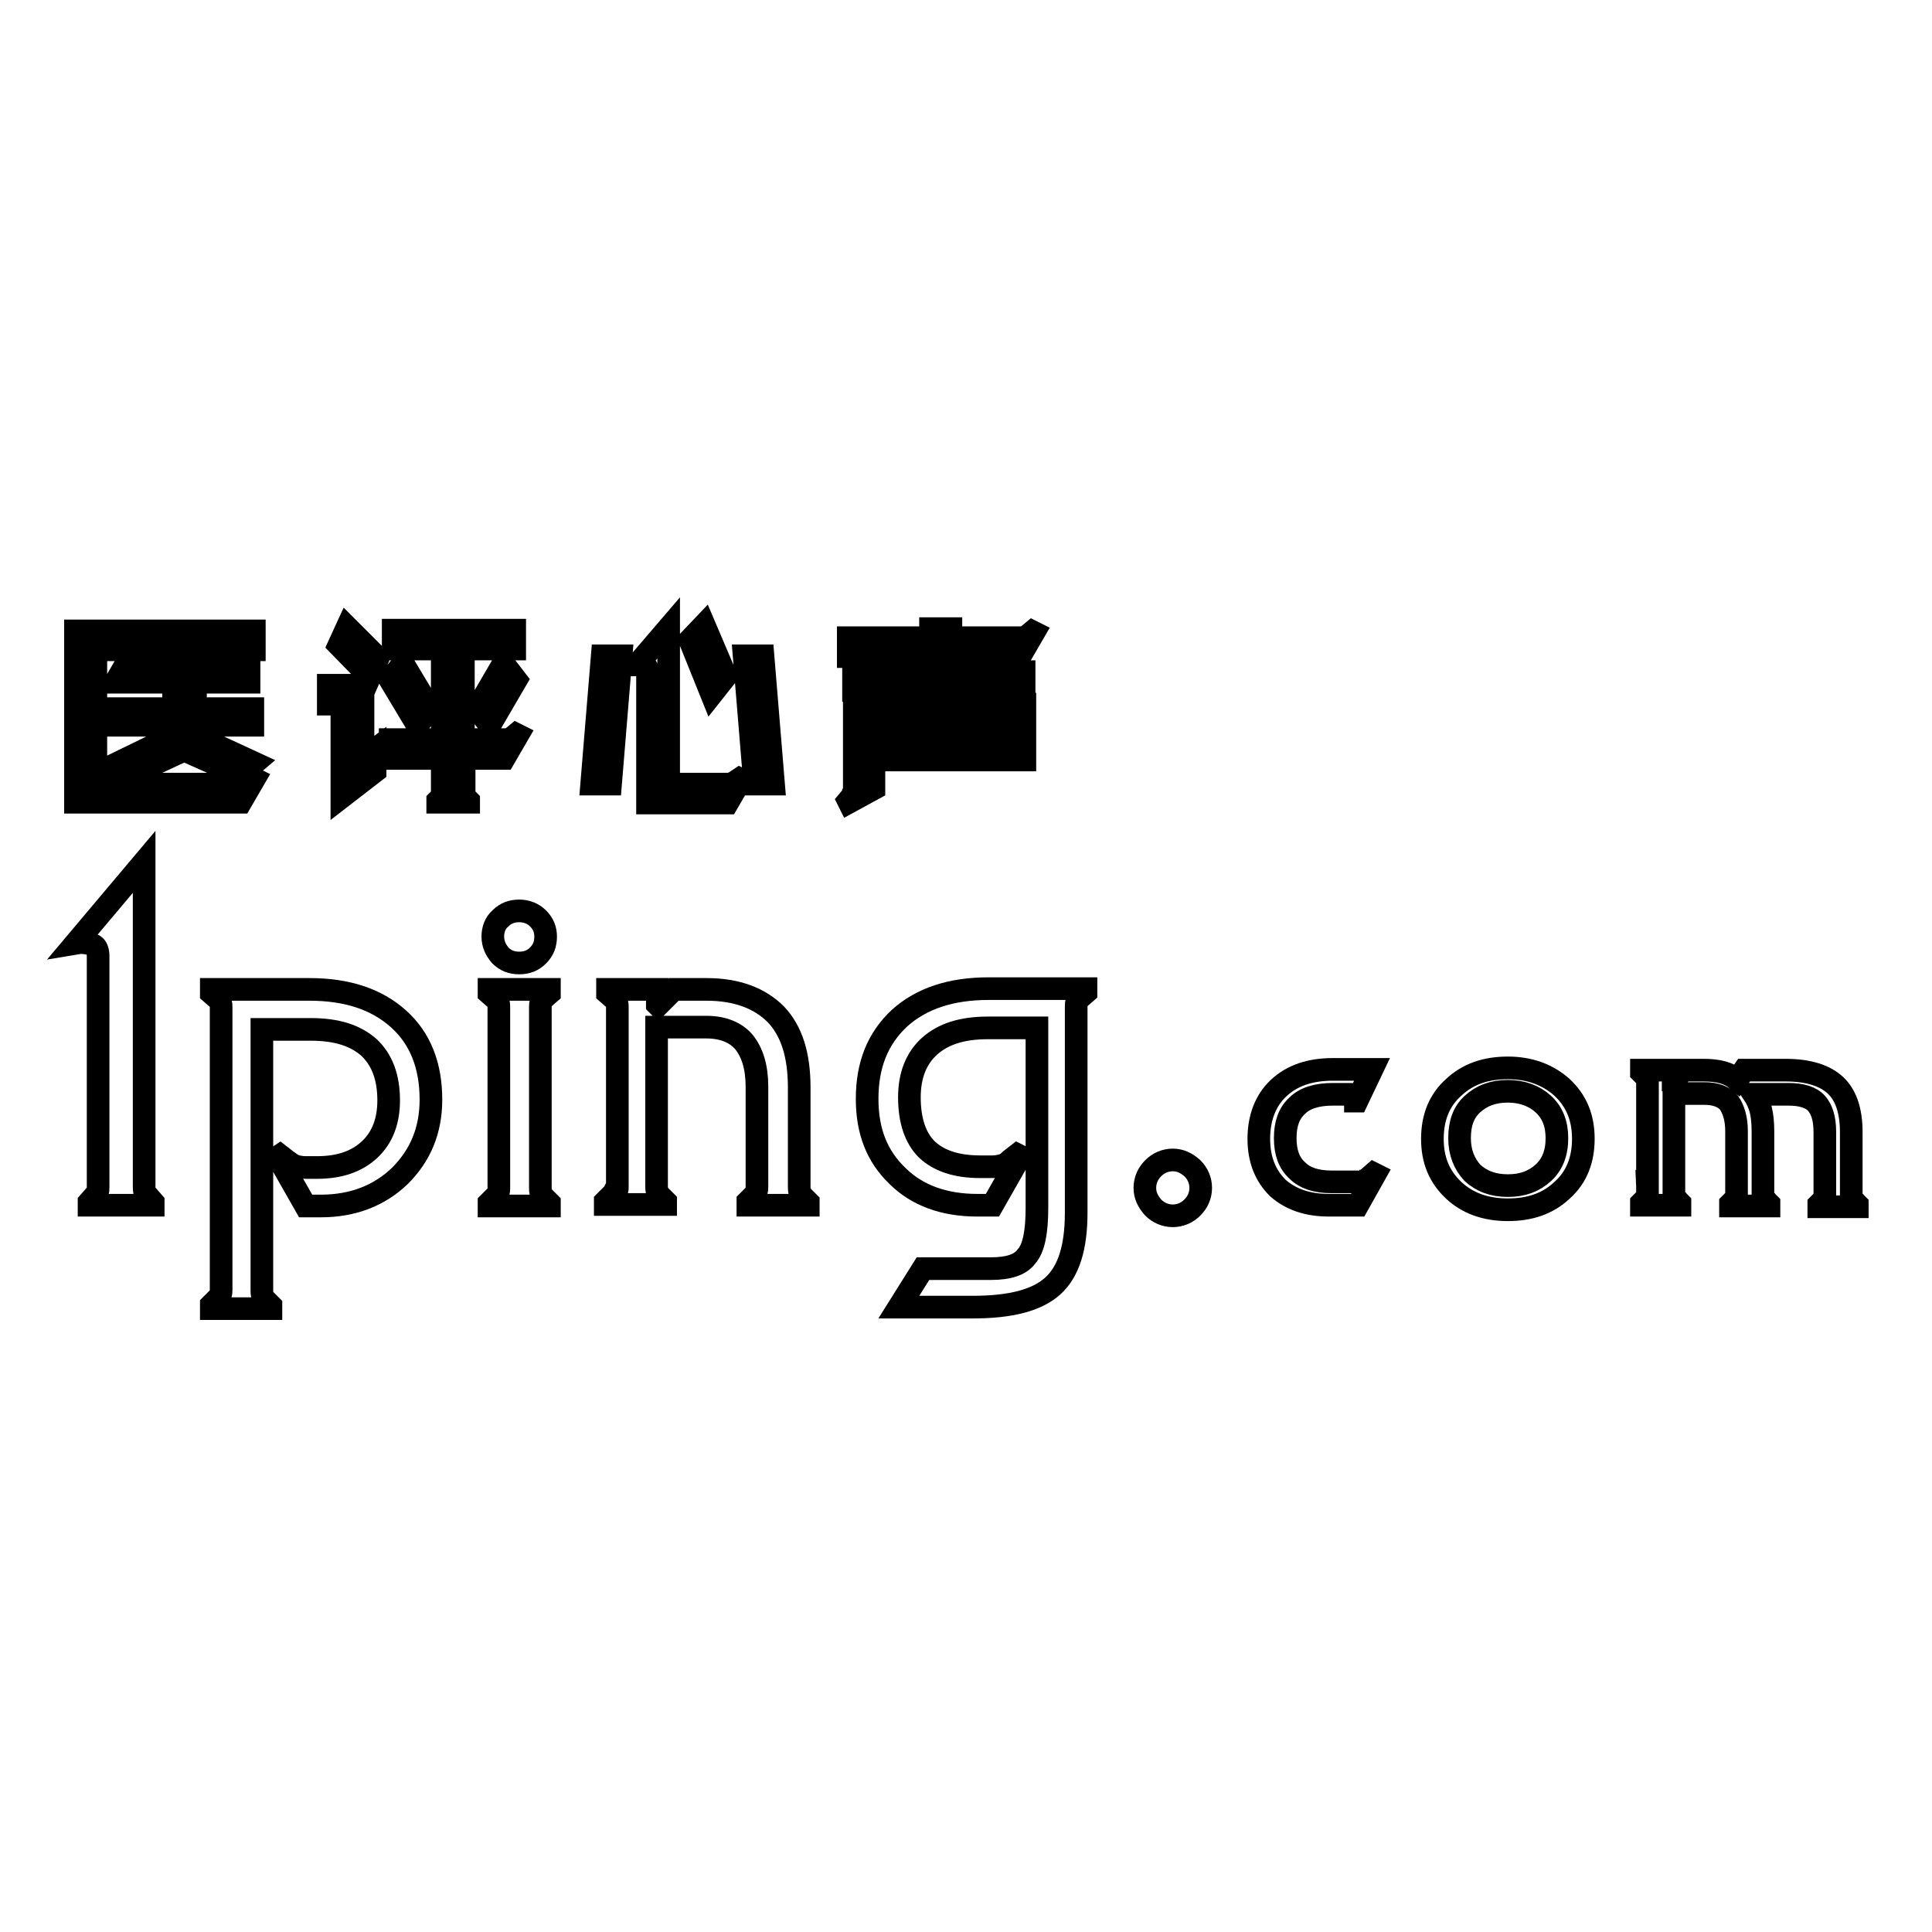 <?xml version="1.0" encoding="utf-8"?>
<!-- Svg Vector Icons : http://www.onlinewebfonts.com/icon -->
<!DOCTYPE svg PUBLIC "-//W3C//DTD SVG 1.1//EN" "http://www.w3.org/Graphics/SVG/1.1/DTD/svg11.dtd">
<svg version="1.1" xmlns="http://www.w3.org/2000/svg" xmlns:xlink="http://www.w3.org/1999/xlink" x="0px" y="0px" viewBox="0 0 256 256" enable-background="new 0 0 256 256" xml:space="preserve">
<g><g><path stroke-width="3" fill-opacity="0" stroke="#000000"  d="M126.1,86.9h9.1l1.8-3.1l-0.2-0.1l-0.6,0.5c-0.1,0.1-0.2,0.1-0.4,0.2c-0.1,0-0.3,0.1-0.4,0.1H126v-1.2h-2.7v1.2h-10.9v2.5h10.9v2h-10.2v2.5h22.6v-2.5h-9.7V86.9z M113.2,104.7c0,0.1,0,0.3-0.1,0.4c0,0.1-0.1,0.3-0.2,0.4l-0.5,0.6l0.1,0.2l3.3-1.8v-3.8h20v-7.4h-22.6V104.7z M126.1,95.8h7.1v2.5h-7.1V95.8z M115.9,95.8h7.5v2.5h-7.5V95.8z"/><path stroke-width="3" fill-opacity="0" stroke="#000000"  d="M96.2,89.6l-2.9-6.8l-1.9,2l2.9,7.2L96.2,89.6z M97.4,103.6c-0.1,0.1-0.2,0.1-0.4,0.2c-0.1,0-0.3,0.1-0.4,0.1h-8V83.2l-4.2,4.9h0.3c0.4,0,0.7,0,0.9,0.2c0.1,0.1,0.2,0.3,0.2,0.6v17.5h10.6l1.8-3.1l-0.2-0.1L97.4,103.6z M78.4,103.9h2.5l1.4-17h-2.5L78.4,103.9z M101.1,86.9h-2.5l1.4,17h2.5L101.1,86.9z"/><path stroke-width="3" fill-opacity="0" stroke="#000000"  d="M48.1,90.8h-4.6v2.5h1.8v10.1l0,0v2.2l4.4-3.4v-2.9l-1.6,1.2V90.8z M44.9,85.5l4.1,4.2l1.1-2.5L46,83.1L44.9,85.5z M66.8,100.5l1.8-3.1l-0.2-0.1l-0.6,0.5c-0.1,0.1-0.2,0.1-0.4,0.2C67.3,98,67.2,98,67,98h-5.6v-12h6.8v-2.5H52.1v2.5h6.5v12h-6.9v2.5h6.9v4.6c0,0.1,0,0.2,0,0.3c0,0.1-0.1,0.2-0.2,0.3l-0.4,0.4v0.2h4.1v-0.2l-0.4-0.4c-0.1-0.1-0.1-0.2-0.2-0.3c0-0.1,0-0.2,0-0.3v-4.6H66.8L66.8,100.5z M63.2,93.9l1.7,2.2l3.5-6l-1.7-2.2L63.2,93.9z M53.4,87.9l-1.7,2.2l3.6,6l1.7-2.2L53.4,87.9z"/><path stroke-width="3" fill-opacity="0" stroke="#000000"  d="M15.2,101.3l2.1,1.4l7.1-3.3l7.4,3.3l1.9-1.6l-7.8-3.6v-1.4h7.6v-2.2h-7.6v-3.5h7.1v-2.4H19.7l0.8-1.4h-3l-2.2,3.8h7.7v3.5h-7.7v2.2H23v1.4L15.2,101.3z M10,83.6v22.7h21.9l1.8-3.1l-0.2-0.1l-0.6,0.5c-0.1,0.1-0.2,0.1-0.4,0.2c-0.1,0-0.3,0.1-0.4,0.1H12.7V86.1h21v-2.5H10z"/><path stroke-width="3" fill-opacity="0" stroke="#000000"  d="M10,125l9.1-10.8v43.1c0,0.2,0,0.5,0.1,0.7c0.1,0.2,0.2,0.4,0.4,0.5l0.7,0.8v0.4h-8.5v-0.4l0.7-0.8c0.2-0.1,0.3-0.3,0.4-0.5c0.1-0.2,0.1-0.4,0.1-0.7v-30.6c0-0.7-0.2-1.2-0.5-1.4c-0.3-0.2-1-0.4-1.9-0.4L10,125L10,125z"/><path stroke-width="3" fill-opacity="0" stroke="#000000"  d="M29.3,170.9v-37.5c0-0.2,0-0.4-0.1-0.6c-0.1-0.2-0.2-0.3-0.4-0.5l-0.8-0.7v-0.5h13c5,0,8.9,1.3,11.8,3.9c2.9,2.6,4.3,6.2,4.3,10.7c0,4.1-1.4,7.4-4.1,10.1c-2.7,2.6-6.2,4-10.5,4h-2l-3.7-6.5l0.3-0.2l0.9,0.7c0.4,0.3,0.7,0.5,1.1,0.7c0.4,0.1,0.9,0.2,1.4,0.2H42c3,0,5.3-0.8,7-2.4c1.7-1.6,2.5-3.8,2.5-6.5c0-3.1-0.9-5.4-2.6-7c-1.8-1.6-4.3-2.4-7.7-2.4h-6.5v34.6c0,0.2,0,0.5,0.1,0.7c0.1,0.2,0.2,0.4,0.3,0.5l0.8,0.8v0.4H28v-0.5l0.8-0.8c0.2-0.1,0.3-0.3,0.4-0.5C29.3,171.3,29.3,171.1,29.3,170.9z"/><path stroke-width="3" fill-opacity="0" stroke="#000000"  d="M66.1,157.4v-24c0-0.2,0-0.4-0.1-0.6c-0.1-0.2-0.2-0.3-0.4-0.5l-0.8-0.7v-0.5h8v0.5l-0.8,0.7c-0.1,0.2-0.3,0.3-0.3,0.5c-0.1,0.2-0.1,0.4-0.1,0.6v24c0,0.2,0,0.5,0.1,0.7c0.1,0.2,0.2,0.4,0.3,0.5l0.8,0.8v0.4h-8v-0.4l0.8-0.8c0.2-0.1,0.3-0.3,0.4-0.5C66.1,157.8,66.1,157.6,66.1,157.4z M65.3,124.1c0-0.9,0.3-1.8,1-2.4c0.7-0.7,1.5-1,2.5-1c0.9,0,1.8,0.3,2.5,1c0.7,0.7,1,1.5,1,2.4c0,1-0.3,1.8-1,2.5c-0.7,0.7-1.5,1-2.5,1s-1.8-0.3-2.5-1C65.7,125.9,65.3,125.1,65.3,124.1z"/><path stroke-width="3" fill-opacity="0" stroke="#000000"  d="M81.8,157.4v-24c0-0.2,0-0.4-0.1-0.6c-0.1-0.2-0.2-0.3-0.4-0.5l-0.8-0.7v-0.5h6.6v2l0.1,0.1l2.1-2.1h4.3c4.1,0,7.1,1.2,9.2,3.3c2.1,2.2,3.1,5.4,3.1,9.7v13.2c0,0.2,0,0.5,0.1,0.7c0.1,0.2,0.2,0.4,0.3,0.5l0.8,0.8v0.4h-8v-0.5l0.8-0.8c0.1-0.1,0.2-0.3,0.3-0.5c0.1-0.2,0.1-0.4,0.1-0.7v-13.2c0-2.6-0.6-4.5-1.7-5.9c-1.1-1.3-2.8-2-5-2h-0.1h-6.5v21.1c0,0.2,0,0.5,0.1,0.7c0.1,0.2,0.2,0.4,0.3,0.5l0.8,0.8v0.4h-8v-0.4l0.8-0.8c0.2-0.1,0.3-0.3,0.4-0.5C81.8,157.8,81.8,157.6,81.8,157.4z"/><path stroke-width="3" fill-opacity="0" stroke="#000000"  d="M137.4,160v-23.8h-6.5c-3.4,0-5.9,0.8-7.7,2.4c-1.8,1.6-2.7,3.9-2.7,6.8c0,3.1,0.8,5.4,2.3,6.9c1.6,1.5,3.9,2.3,7.1,2.3h1.6c0.5,0,1-0.1,1.3-0.2c0.4-0.1,0.7-0.3,1.1-0.7l0.9-0.7l0.4,0.2l-3.7,6.5h-2c-4.4,0-8-1.3-10.6-3.9c-2.7-2.6-4-5.9-4-10.2c0-4.5,1.4-8,4.3-10.7c2.9-2.6,6.8-3.9,11.8-3.9h12.9v0.5l-0.8,0.7c-0.2,0.2-0.3,0.3-0.4,0.5c-0.1,0.2-0.1,0.4-0.1,0.6v27.4c0,4.6-1,7.8-3.1,9.7c-2.1,1.9-5.6,2.8-10.6,2.8h-9.8l3.2-5.1h9c2.3,0,3.9-0.5,4.7-1.6C137,165.4,137.4,163.2,137.4,160z"/><path stroke-width="3" fill-opacity="0" stroke="#000000"  d="M151.7,157.4c0-1,0.4-1.9,1.1-2.6c0.7-0.7,1.6-1.1,2.6-1.1s1.8,0.4,2.6,1.1c0.7,0.7,1.1,1.6,1.1,2.6c0,1-0.4,1.9-1.1,2.6c-0.7,0.7-1.6,1.1-2.6,1.1c-1,0-1.9-0.4-2.6-1.1C152.1,159.2,151.7,158.4,151.7,157.4z"/><path stroke-width="3" fill-opacity="0" stroke="#000000"  d="M176.6,145c-2.1,0-3.7,0.5-4.7,1.5c-1.1,1-1.6,2.4-1.6,4.3c0,1.9,0.5,3.3,1.6,4.3c1,1,2.5,1.5,4.5,1.5h3.8c0.2,0,0.4,0,0.5-0.1c0.2,0,0.3-0.1,0.5-0.3l0.8-0.7l0.2,0.1l-2.3,4.1h-3.8c-2.9,0-5.1-0.8-6.8-2.3c-1.6-1.6-2.5-3.7-2.5-6.5c0-2.8,0.9-5.1,2.6-6.7c1.8-1.7,4.2-2.5,7.2-2.5h5.2l-2,4.2l-0.2,0v-0.3c0-0.2,0-0.3-0.1-0.4c-0.1-0.1-0.2-0.2-0.4-0.2L176.6,145L176.6,145z"/><path stroke-width="3" fill-opacity="0" stroke="#000000"  d="M189.8,150.9c0-2.8,0.9-5.1,2.8-6.8c1.9-1.8,4.3-2.6,7.2-2.6c2.9,0,5.3,0.9,7.2,2.6c1.9,1.8,2.8,4,2.8,6.8c0,2.8-0.9,5.1-2.8,6.8c-1.9,1.8-4.3,2.6-7.2,2.6c-3,0-5.4-0.9-7.2-2.6C190.7,155.9,189.8,153.7,189.8,150.9z M199.8,144.6c-2,0-3.5,0.6-4.7,1.7c-1.2,1.1-1.7,2.6-1.7,4.5c0,1.9,0.6,3.4,1.7,4.6c1.2,1.1,2.7,1.7,4.7,1.7c2,0,3.5-0.6,4.7-1.7s1.8-2.6,1.8-4.6c0-1.9-0.6-3.4-1.8-4.5C203.3,145.2,201.7,144.6,199.8,144.6z"/><path stroke-width="3" fill-opacity="0" stroke="#000000"  d="M218.3,158.4v-15.1c0-0.1,0-0.2-0.1-0.4c0-0.1-0.1-0.2-0.2-0.3l-0.5-0.5v-0.3h4.2v1.3l0.1,0l1.3-1.3h2.7c0.9,0,1.8,0.1,2.5,0.3c0.7,0.2,1.3,0.5,1.9,1l0.9-1.3h5.5c3,0,5.2,0.7,6.6,2c1.4,1.3,2.1,3.4,2.1,6.2v8.4c0,0.1,0,0.3,0.1,0.4c0,0.1,0.1,0.2,0.2,0.3l0.5,0.5v0.3h-5.1v-0.3l0.5-0.5c0.1-0.1,0.2-0.2,0.2-0.3c0-0.1,0.1-0.3,0.1-0.4v-8.4c0-1.8-0.4-3-1.1-3.8c-0.7-0.8-2-1.2-3.7-1.2h-4.6c0.4,0.6,0.7,1.3,0.9,2c0.2,0.8,0.3,1.8,0.3,2.9v8.4c0,0.1,0,0.3,0.1,0.4c0,0.1,0.1,0.2,0.2,0.3l0.5,0.5v0.3h-5.1v-0.3l0.5-0.5c0.1-0.1,0.2-0.2,0.2-0.3c0-0.1,0.1-0.3,0.1-0.4v-8.4c0-1.7-0.4-2.9-1-3.8c-0.7-0.8-1.8-1.2-3.2-1.2h-4.1v13.3c0,0.1,0,0.3,0.1,0.4c0,0.1,0.1,0.2,0.2,0.3l0.5,0.5v0.3h-5.1v-0.3l0.5-0.5c0.1-0.1,0.2-0.2,0.2-0.3C218.3,158.7,218.3,158.5,218.3,158.4z"/></g></g>
</svg>
